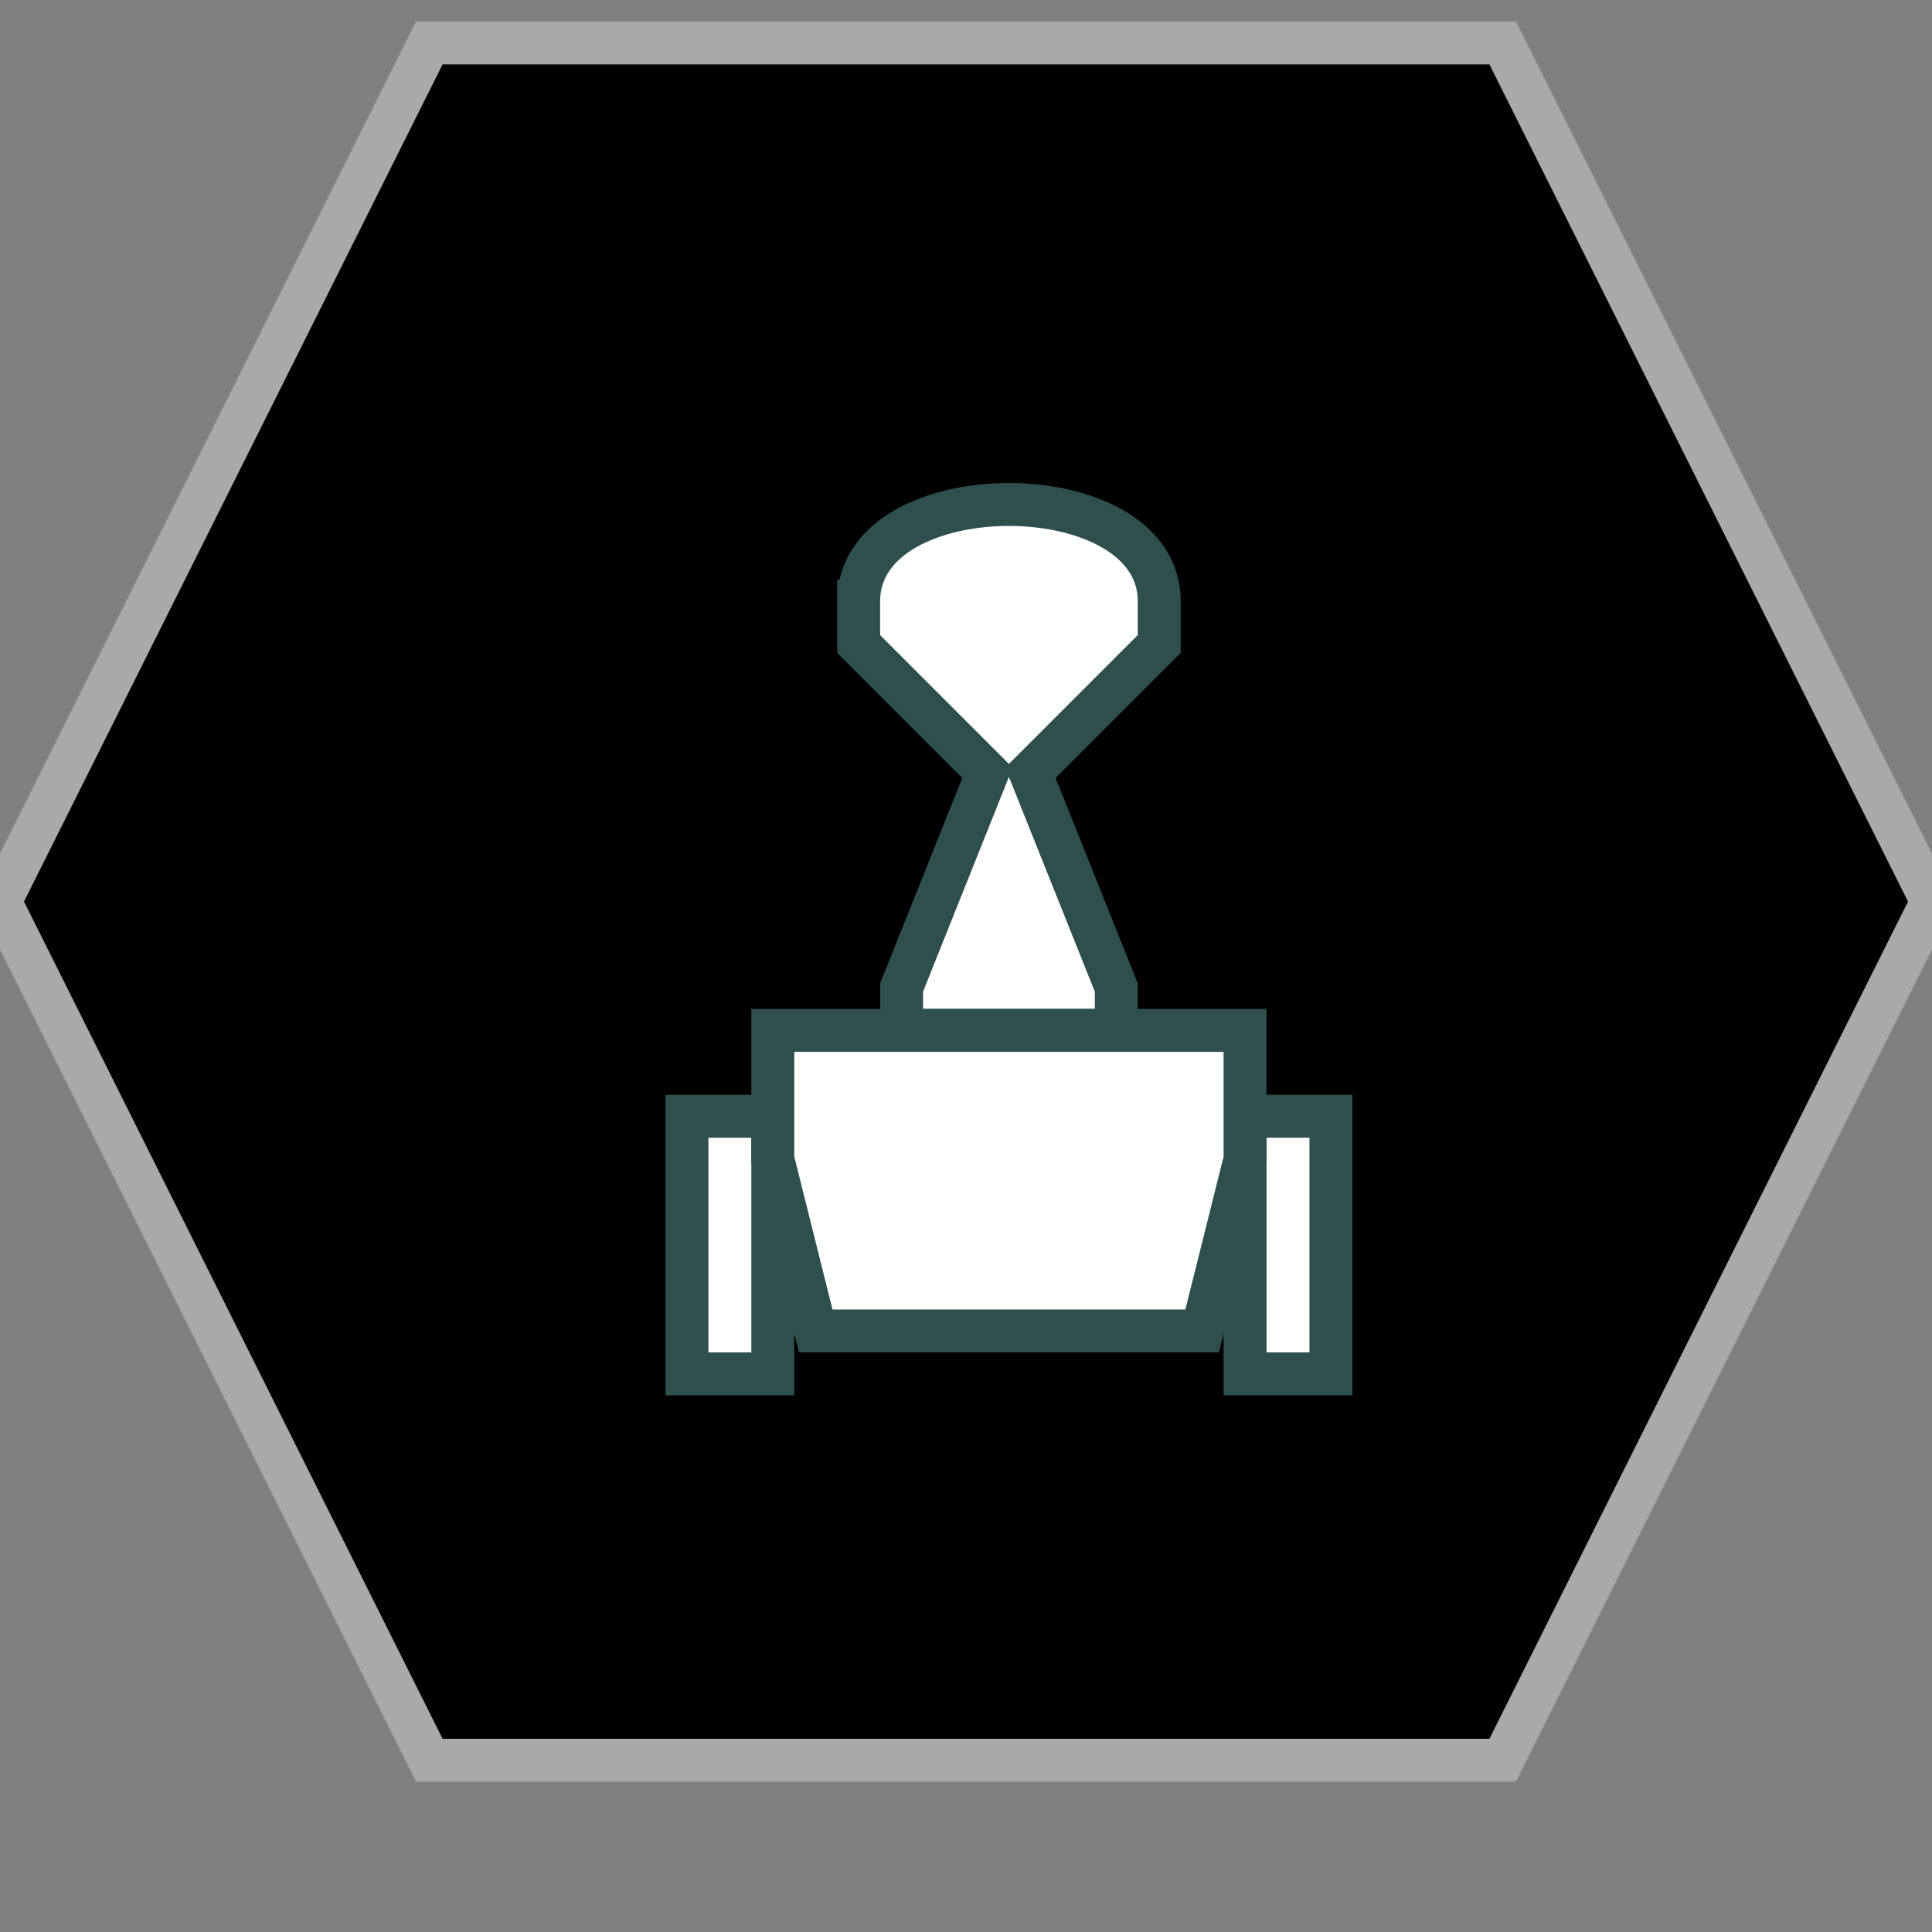 <?xml version="1.0" encoding="UTF-8"?>
<svg version="1.1" baseProfile="full" style="fill-opacity: 1; color-interpolation: auto; stroke: black; text-rendering: auto; stroke-linecap: square; stroke-miterlimit: 10; stroke-opacity: 1; shape-rendering: auto; fill: black; stroke-dasharray: none; font-weight: normal; stroke-width: 1; font-family: 'Dialog'; font-style: normal; stroke-linejoin: miter; stroke-dashoffset: 0pt; image-rendering: auto;" xmlns="http://www.w3.org/2000/svg" xmlns:xlink="http://www.w3.org/1999/xlink" xmlns:ev="http://www.w3.org/2001/xml-events" width="45" height="45">
  <rect width="100%" height="100%" fill="#808080" stroke="none"/>
  <defs id="genericDefs"/>
<g style="fill: black; stroke: darkgrey;"><path d="M10 41l-10 -20 10 -20 25 0 10 20 -10 20 Z"/></g>
<g style="fill: white; font-family: monospace; stroke: darkslategray;" transform="translate(23,21)">

<!-- Kli G2 -->
<path d="M -3 -7 c 0 -3 7 -3 7 0 l 0 1 -3 3 2 5 0 1 -5 0 0 -1 2 -5 -3 -3 0 -1" /><!--boom-->
<rect x="-7" y="5" width="2" height="6" />
<rect x="6" y="5" width="2" height="6" />
<path d="M -5 3 l 0 3 1 4 9 0 1 -4 0 -3 -11 0" />

</g>
</svg>
